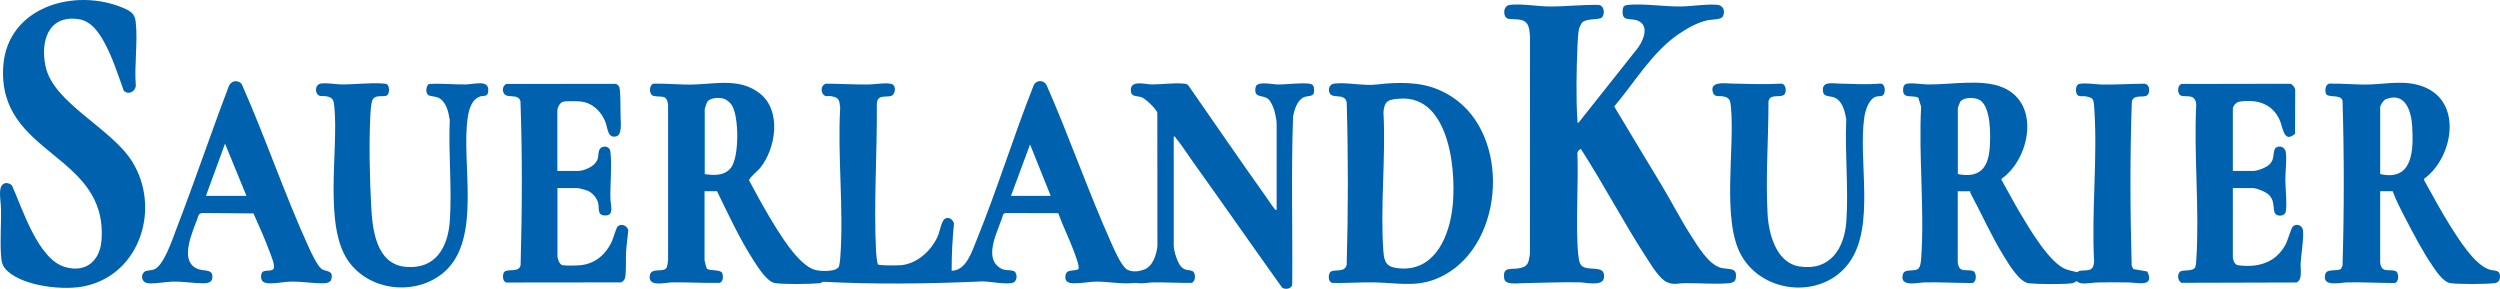 <?xml version="1.0" encoding="UTF-8"?>
<svg id="Ebene_2" data-name="Ebene 2" xmlns="http://www.w3.org/2000/svg" viewBox="0 0 769.69 88.92">
  <defs>
    <style>
      .cls-1 {
        fill: #0062ae;
      }
    </style>
  </defs>
  <g id="Ebene_1-2" data-name="Ebene 1">
    <g>
      <path class="cls-1" d="M216.96,80.35c.04.4.52,2.24.78,2.46,1.09.61,4.13.13,4.61,1.27.37.88.34,2.73-.82,3.01-4.93.09-9.84-.23-14.78-.14-2.01.04-7.08,1.48-6.72-1.92.29-2.73,3.47-1.18,4.92-2.28.58-.44.59-1.9.74-2.62v-47.77c-.36-3.45-2.02-2.3-4.4-2.81-1.65-.36-1.49-3.51-.05-3.78,4.25-.12,8.47.41,12.72.24,6.83-.26,14.1-1.92,20,2.77,6.76,5.36,4.93,16.98.01,23.01-.64.79-3.43,3.02-3.32,3.79,1.96,3.63,3.9,7.27,6.01,10.81,2.83,4.72,8.9,15.17,14.25,16.7,1.61.46,6.82.72,7.43-1.16.14-.45.3-1.76.34-2.3,1.17-14.97-.87-31.43,0-46.55-.29-2.33-.34-3.05-2.78-3.46-1.04-.18-1.9.38-2.59-.77s-.34-2.65.94-3.09c4.49,0,8.95.32,13.44.24,1.57-.02,5.97-.74,7.16.01,1.1.69.79,3.15-.5,3.53-1.77.51-4.34-.58-4.39,2.57.12,14.88-.98,30.27-.25,45.13.06,1.27.25,2.94.55,4.13.46.46,6.2.37,7.23.27,5.01-.5,9.4-4.61,11.3-9.09.58-1.36,1.06-4.62,2.2-5.25s2.46.32,2.72,1.54c-.47,4.82-.74,9.67-.71,14.51,4.47-.06,6.2-5.83,7.62-9.3,6.33-15.53,11.29-31.73,17.46-47.34.57-2.02,3.05-2.38,4.13-.54,7.11,16.2,12.92,33.05,20.17,49.18.82,1.83,3.04,6.89,4.77,7.71,1.63.77,3.42.54,5.1-.07,2.73-1,3.78-4.57,4.09-7.18l-.02-41.04c-.21-1.16-3.65-4.37-4.79-4.81-1.53-.59-3.48.09-3.37-2.4.12-2.97,4.42-1.58,6.38-1.57,3.21.03,6.71-.54,9.85-.25.56.05,1.01.06,1.43.49,8.05,11.54,15.98,23.18,24.16,34.64.74,1.03,1.61,2.45,2.39,3.36.21.25.23.5.68.4v-26.76c0-.78-.43-2.83-.65-3.67-.3-1.11-1.11-3.07-2-3.76-1.77-1.37-4.49-.09-3.82-3.61.38-1.96,5.12-.86,6.58-.83,3.07.05,7.04-.58,9.85-.26,1.03.12,1.47.52,1.56,1.56.26,2.97-1.64,1.86-3.3,2.71-1.95,1-2.84,3.94-3.16,5.96-.62,17.15-.11,34.39-.26,51.58-.05,1.39-2.26,1.73-3.14.96-9.35-13.07-18.52-26.26-27.87-39.32-1.51-2.11-3.29-4.92-4.92-6.82-.15-.17.01-.45-.55-.31v33.48c0,1.65,1.11,5.36,2.3,6.58,1.28,1.31,2.25.82,3.45,1.35,1.12.49,1.05,3.21-.22,3.61-3.97.07-7.92-.19-11.9-.14-1.3.02-2.62.35-4.08.26s-1.13-.15-2.64-.02c-3.32.28-7.33-.52-10.79-.48-1.78.02-3.96.43-5.75.49s-3.99.2-3.71-2.25c.25-2.22,2.37-1.32,3.93-2.04.66-.45-1.05-4.79-1.36-5.61-1.44-3.93-3.38-7.71-4.78-11.66l-16.4-.04-.56.4c-1.2,4.5-6.26,12.84-1.12,16.4,1.51,1.05,2.85.6,4.27,1.01,1.27.37,1.5,3.38-.49,3.73-2.92.52-7.42-.8-10.51-.43-15.6.67-31.8.87-47.53.05-.28-.02-.63.41-1.15.45-3.19.25-10.63.38-13.67-.04-2.44-.33-5.17-4.71-6.48-6.72-4.42-6.8-7.87-14.3-11.42-21.58h-3.84v21.48ZM216.96,53.59c2.87.48,6.27.54,8.16-2.04,2.48-3.39,2.42-15.66.2-19.16-.47-.75-1.53-1.66-2.36-1.96-1.37-.49-4.21-.41-5.15.84-.18.24-.84,2.08-.84,2.27v20.04ZM311.25,60.31h12.24l-6.36-15.84-5.88,15.84Z"/>
      <path class="cls-1" d="M487.18,6.86c-.27.24-.86,1.4-.97,1.79-.38,1.3-.49,4.22-.55,5.69-.3,6.78-.48,16.12,0,22.81.03.36-.19.69.36.59l17.73-22.34c1.89-2.18,4.38-7.27.63-8.98-2.36-1.07-5.06.49-4.81-3.13.09-1.36.46-1.68,1.8-1.8,4.88-.44,11.17.59,16.34.5,3.4-.06,7.72-.81,11.04-.5,1.9.17,2.5,2.04,1.65,3.59-.56,1.02-3.34.87-4.62,1.14-3.17.67-6.59,2.6-9.23,4.45-8.02,5.61-13.32,14.73-19.57,22.11,4.88,8.22,9.88,16.37,14.79,24.57,3,5.01,5.67,10.25,8.83,15.17,2.06,3.21,5.47,8.97,9.25,9.94,2.41.62,5.24-.35,4.52,3.39-.18.94-1.18,1.26-2.02,1.34-4.18.39-9.37-.07-13.7-.02-1.95.02-3.18.63-5.28-.22-2.35-.96-4.82-5.1-6.21-7.23-7.15-10.96-13.32-22.8-20.42-33.82-.4-.09-1.18.86-1.09,1.31.32,9.06-.38,18.35,0,27.38.07,1.69.19,5.17.85,6.59,1.4,3.05,8.06-.35,7.31,4.42-.42,2.65-5.6,1.35-7.53,1.32-5.85-.08-11.7.14-17.52.26-1.59.03-5.31.61-5.63-1.34-.65-4.01,2.21-2.71,4.84-3.29s2.65-1.86,3.06-4.38l.02-67.21c-.25-2.25-.29-4.24-2.83-4.85-1.08-.26-3.43-.11-4.13-.42-1.37-.61-1.49-3.93.83-4.2,3.54-.41,8.33.46,11.99.5,5.12.05,10.23-.59,15.35-.48,1.65.24,1.93,2.72.97,3.82-.79.9-4.61.24-6.04,1.52Z"/>
      <path class="cls-1" d="M602.76,80.83c.4,3.32,2.52,1.96,4.63,2.57,1.21.35,1.33,3.53-.25,3.74-4.87-.02-9.72-.29-14.6-.2-2.2.04-7.68,1.57-6.72-2.4.49-2.02,3.41-.76,4.71-1.77.71-.54.89-2.24.95-3.13,1.09-15.12-.83-31.55-.01-46.81l-.88-2.78c-2.08-.91-4.95.59-4.65-2.74.08-.89.42-1.45,1.32-1.57,1.98-.26,4.32.23,6.24.26,7.11.1,16.61-1.8,23.09.91,11.75,4.9,8.38,22.05-.39,28.15v.29c1.91,3.38,3.72,6.83,5.7,10.17,2.78,4.68,9.27,15.84,14.44,17.48.4.13,3.03.82,3.19.8.19-.03.43-.38.78-.42,2.52-.35,4.11.37,4.42-2.77-.86-15.56,1.15-32.36.01-47.77-.18-2.5-.38-2.8-2.8-3.2-.84-.14-1.97.28-2.51-.61-.43-.72-.43-2.56.36-3.03,1.17-.7,5.64,0,7.2.03,4.42.07,8.81-.23,13.22-.26,1.98.26,1.86,3.39.42,3.8-1.33.38-3.83-.4-4.29,1.71-.6,16.76-.51,33.71-.05,50.48l.48,1.07,4.34.76c2.34,4.91-2.98,3.42-5.71,3.37-3.19-.06-6.43-.06-9.62,0-1.61.03-3.34.47-5.03.26-.7-.09-1.34-.66-1.43-.66s-.73.57-1.43.66c-2.85.35-10.29.29-13.21,0s-6.23-5.89-7.74-8.34c-3.83-6.2-6.78-12.9-10.22-19.31-.12-.21-.17-.44-.14-.69h-3.84v21.96ZM602.76,53.59c6.5,1.28,9.28-1.61,9.81-7.83.31-3.66.51-13-3.16-15.02-1.53-.84-4.86-.89-5.93.64-.15.22-.71,1.76-.71,1.93v20.28Z"/>
      <path class="cls-1" d="M2.33,83.48c-1.67-1.52-1.89-2.83-2.03-5.05-.29-4.47.08-9.4.02-13.94-.02-1.89-.48-3.99-.25-5.99.25-2.16,1.99-2.79,3.6-1.44,3.26,7.17,7.98,22.71,16.36,25.15,6.44,1.88,10.79-1.94,11.23-8.34C33.14,47.04-.89,47.92,1.01,20.34,2.27,2.1,22.99-3.87,37.89,2.42c2.18.92,3.6,1.71,3.89,4.27.7,6.12-.47,13.41.03,19.66-.13,1.92-2.33,2.98-3.72,1.55-1.83-5.09-3.45-10.29-6.08-15.04-1.77-3.2-4.13-6.53-8.11-7.01-9.24-1.12-11.5,7.16-9.86,14.66,2.47,11.28,20.24,18.93,26.66,29.25,8.82,14.17,2.58,34.54-14.45,38.31-6.57,1.45-18.76.11-23.93-4.59Z"/>
      <path class="cls-1" d="M732.8,80.83c.4,3.32,2.52,1.96,4.63,2.57,1.21.35,1.33,3.53-.25,3.74-4.87-.02-9.72-.29-14.6-.2-2.11.04-7.64,1.55-6.72-2.4.46-1.99,3.31-.88,4.87-1.73l.48-1.08c.51-16.85.51-33.9,0-50.75-.57-2.16-4.67-.62-5.16-2.27-.3-1-.06-2.95,1.26-2.97,4.17-.07,8.32.42,12.5.26,5.6-.22,11-1.41,16.49.77,12.05,4.79,8.86,21.89.04,28.26v.48c2.61,4.65,5.11,9.38,7.95,13.9,2.52,4.01,7.55,12.12,12.1,13.57,1.58.51,3.41-.05,3.3,2.34-.05,1.13-.61,1.74-1.74,1.87-2.77.32-10.7.34-13.45,0-2.28-.28-4.49-3.73-5.73-5.55-2.97-4.37-5.73-9.67-8.18-14.37-1.42-2.72-2.88-5.56-3.95-8.41h-3.84v21.96ZM732.8,53.59c10.16,2.31,10.29-7.53,9.85-14.77-.28-4.58-2.11-10.62-8.07-8.29-.77.3-1.78,1.82-1.78,2.54v20.52Z"/>
      <path class="cls-1" d="M429,25.58c6.8-.24,12.34.52,18.12,4.3,17.88,11.69,16.2,44.49-2.31,54.72-7.44,4.11-13.23,2.59-21.14,2.35-4.54-.14-9.05.3-13.58.14-1.14-.37-1.19-2.2-.68-3.11.82-1.46,4.62.31,5.2-2.48.48-16.63.49-33.42,0-50.05-.72-3.05-4.61-.7-5.36-3.04-.37-1.16.18-2.5,1.44-2.66,3.97-.52,9.09.79,13.22.26,1.67-.23,3.42-.36,5.1-.42ZM430.92,30.38c-3.37.26-4.68.51-4.99,4.13.77,13.99-1.04,29.11-.01,42.97.26,3.49,1.13,4.77,4.72,5.12,10.36,1.03,14.98-8.45,16.34-17.2,1.71-11.01-.19-36.25-16.06-35.02Z"/>
      <path class="cls-1" d="M687.45,79.39c.13.91.59,2.12,1.57,2.26,6.14.87,11.69-.78,14.67-6.41.66-1.24,1.65-4.89,2.21-5.47,1.13-1.16,2.99-.38,3.15,1.2.26,2.51-.58,7.31-.74,10.09-.1,1.74.66,5.14-1.29,5.91l-35.4.1c-1.13-.59-1.37-2.5-.5-3.37.82-.82,4.13.07,4.75-1.49.2-.49.27-1.52.31-2.09,1.04-15.58-.8-32.31-.01-48.01-.39-3.89-3.97-1.63-5.15-3.01-.68-.79-.57-2.89.58-3.25l33.67-.06c.69.44,1.34,1.12,1.37,1.99l-.05,13.4c-3.51,3.1-3.72-2.05-4.75-4.28-2.35-5.09-7-6.37-12.34-5.62-1.01.14-2.06,1.31-2.06,2.26v19.08h6.36c1.25,0,3.86-1.02,4.81-1.91,1.66-1.56,1.1-2.87,1.65-4.59.49-1.52,3.24-1.38,3.5.85.31,2.66-.17,5.69-.15,8.37.02,2.9.53,6.86.16,9.65-.24,1.81-3.19,1.87-3.56.18-.41-1.89-.02-3.42-1.6-5.12-.86-.93-3.84-2.15-5.05-2.15h-6.12v21.48Z"/>
      <path class="cls-1" d="M171.61,52.63h6.36c1.58,0,4.1-1.05,5.17-2.27,1.4-1.61.82-2.4,1.3-3.98.51-1.69,3.25-1.76,3.5.37.49,4.23-.1,9.96-.01,14.41.04,2.06,1.4,5.54-2.03,5.15-2.13-.24-1.31-2.36-1.78-3.98-.42-1.44-1.76-2.99-3.13-3.59-.52-.23-2.78-.84-3.24-.84h-6.12v21c0,.75.64,2.58,1.57,2.75,1,.19,4.39.11,5.51,0,4.52-.44,7.85-3.34,9.68-7.35.45-.98,1.34-4.26,1.83-4.65,1.18-.97,2.97-.14,3.22,1.31-.22,2.23-.56,4.5-.69,6.73-.14,2.41.11,5.29-.26,7.66-.11.71-.63,1.33-1.29,1.59l-35.35.04c-1.27-.4-1.27-2.88-.38-3.44,1.19-.75,4.6.38,4.82-2.08.46-16.69.55-33.56-.05-50.24-.63-2.57-4.01-.8-5.04-2.39-.72-1.12-.41-2.21.59-2.99l33.84-.02c.77.32,1.1.87,1.19,1.69.26,2.25.2,5.98.24,8.4.03,1.57.53,5.47-1.2,6.02-2.83.9-2.72-2.54-3.5-4.45-1.34-3.3-3.99-5.87-7.68-6.24-1.06-.11-4.29-.16-5.23.05-1.04.23-1.85,1.77-1.85,2.71v18.6Z"/>
      <path class="cls-1" d="M545,30.13c-.19.15-.45.76-.53,1.03.03,11.43-.92,23.36-.27,34.8.35,6.14,2.69,14.99,9.84,16.08,9.39,1.44,13.82-5.49,14.41-13.93.7-10.18-.49-21.15-.03-31.41-.44-2.38-1.08-5.43-3.48-6.6-1.41-.68-3.4-.11-3.67-1.85-.52-3.34,2.77-2.57,5.15-2.51,4.15.1,8.3.34,12.48,0,1.7-.04,1.76,3.24.58,3.73-.54.23-1.23.1-1.87.28-2.21.65-3.3,4.18-3.61,6.23-2.01,13.41,3.44,33.52-4.63,44.81-8.08,11.31-26.47,9.92-33.26-2.17-6.12-10.89-1.94-32.9-3.2-45.76-.2-2.02-.4-2.86-2.55-3.21-1.3-.21-2.51.39-3.02-1.31-1.03-3.43,3.88-2.65,5.97-2.61,5.02.11,10.04.31,15.09.02,1.49.07,1.74,2.44.97,3.34s-3.29.15-4.36,1.04Z"/>
      <path class="cls-1" d="M119.25,26.05c.69.65.69,2.59,0,3.23-.9.84-3.87-.47-4.66,1.7-.37,1.02-.51,3.29-.57,4.48-.43,8.75-.21,19.11.25,27.85.38,7.15,1.42,18.03,10.67,18.85s13.02-6.13,13.56-14.29c.67-10.04-.47-20.81-.03-30.93-.37-2.41-1.07-5.67-3.48-6.84-1.03-.5-2.64-.4-3.2-.88-.8-.68-.67-2.73.23-3.35,3.78-.27,7.59.18,11.41.13,2.59-.03,7.63-1.76,6.82,2.5-.26,1.34-1.42.91-2.22,1.14-2.72.78-3.59,3.8-3.99,6.33-2.2,14.05,4.53,37.6-7.35,47.84-8.65,7.46-23.19,5.86-29.63-3.71-7.38-10.96-2.85-33.68-4.1-47.02-.2-2.07-.32-3.09-2.55-3.45-1.11-.18-2.11.32-2.8-.8s-.28-2.92,1.17-3.11c2.03-.27,4.24.23,6.24.26,4.15.07,9.05-.6,12.98-.26.4.03.95.03,1.25.31Z"/>
      <path class="cls-1" d="M71.98,25.07c.88-.19,2.12.09,2.51.99,7.27,16.37,13.11,33.76,20.54,50.01.78,1.71,2.54,5.53,3.9,6.66,1.21,1.01,3.96.29,3.05,3.33-.4,1.33-2.6,1.17-3.68,1.14-2.85-.09-5.76-.54-8.64-.5-2.17.03-5.1.7-7.2.5-.97-.09-1.92-.43-2.04-1.56-.34-3.26,2.23-1.78,3.61-2.66,1.04-.67-.63-4.4-1.01-5.45-1.46-3.99-3.26-7.94-4.98-11.82l-15.97-.13-.81.39c-1.4,4.35-6.79,14.55-.16,16.91,1.93.69,4.81-.16,4.21,2.98-.29,1.5-2.36,1.37-3.48,1.34-2.88-.09-5.74-.55-8.64-.5-2.29.04-5.48.75-7.67.5-1.75-.21-2.35-2.16-1.21-3.38.64-.69,2.07-.5,3.01-.82,3.08-1.06,5.74-9.29,6.9-12.3,5.66-14.64,10.66-29.55,16.25-44.22.25-.59.86-1.25,1.5-1.39ZM75.88,60.31l-6.6-16.08-5.88,16.08h12.48Z"/>
    </g>
  </g>
</svg>